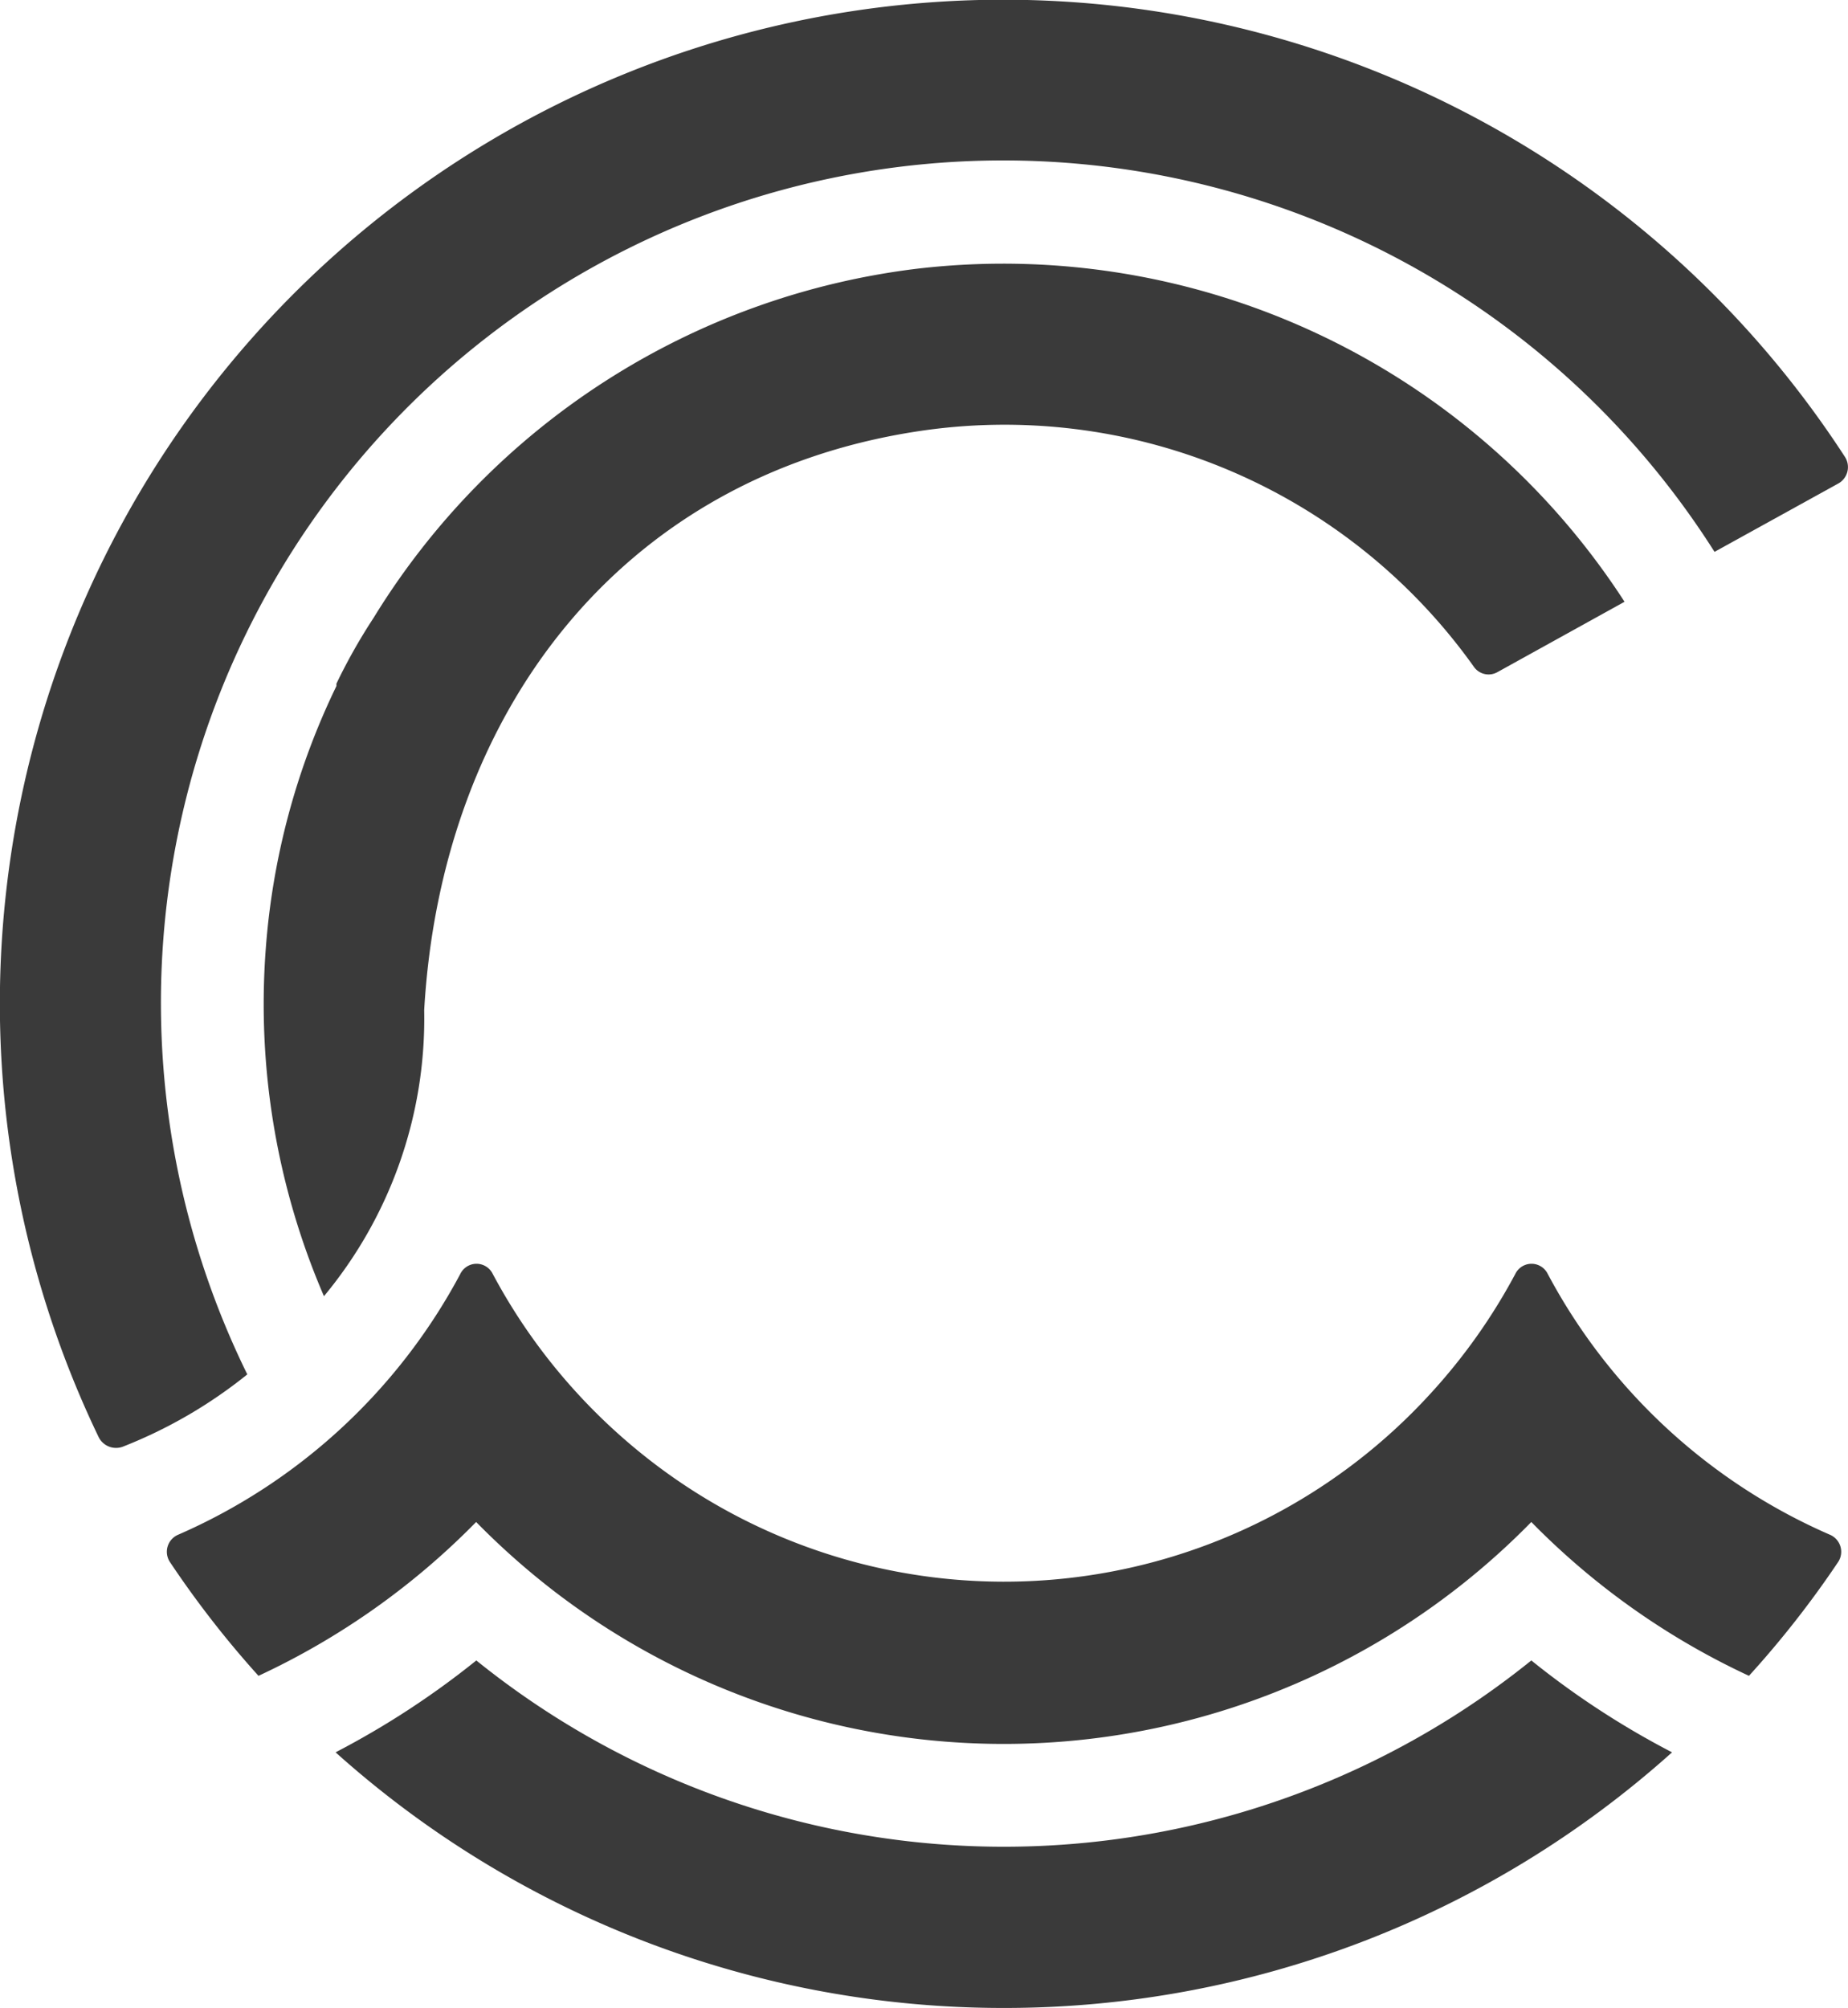 <svg xmlns="http://www.w3.org/2000/svg" width="21.626" height="23.494" viewBox="0 0 21.626 23.494">
  <g id="Group_16115" data-name="Group 16115" transform="translate(-1043.107 -145.289)">
    <g id="Group_16115-2" data-name="Group 16115" transform="translate(-39.893 23.944)">
      <path id="Path_10411" data-name="Path 10411" d="M123.682,31.757a8.689,8.689,0,0,0-6.369,4.086,6.688,6.688,0,0,0-.435.77v.028a8.478,8.478,0,0,0-.828,3.09,8.63,8.63,0,0,0,.682,4.049,5.081,5.081,0,0,0,1.173-3.347c.2-3.472,2.287-6.228,5.747-6.768a6.741,6.741,0,0,1,6.537,2.751.21.21,0,0,0,.274.063l1.489-.824A8.659,8.659,0,0,0,123.682,31.757Z" transform="translate(970.059 92.731)" fill="#3a3a3a"/>
      <path id="Path_10412" data-name="Path 10412" d="M112.072,38.105a11.742,11.742,0,0,1,21.519-5.085.22.22,0,0,1-.078.31l-1.449.8a9.856,9.856,0,0,0-17.17,9.624,5.554,5.554,0,0,1-1.457.846.227.227,0,0,1-.282-.111A11.708,11.708,0,0,1,112.072,38.105Z" transform="translate(971 93.672)" fill="#3a3a3a"/>
      <path id="Path_10413" data-name="Path 10413" d="M124.944,57.089a11.7,11.7,0,0,1-7.82-2.991,9.914,9.914,0,0,0,1.647-1.075,9.831,9.831,0,0,0,12.346,0,9.83,9.83,0,0,0,1.647,1.075A11.694,11.694,0,0,1,124.944,57.089Z" transform="translate(969.803 87.75)" fill="#3a3a3a"/>
      <path id="Path_10414" data-name="Path 10414" d="M133.062,51.789a8.7,8.7,0,0,1-2.547-1.8,8.638,8.638,0,0,1-11.448.8,8.822,8.822,0,0,1-.9-.8,8.7,8.7,0,0,1-2.547,1.8,11.618,11.618,0,0,1-1.038-1.334.217.217,0,0,1,.1-.318,6.835,6.835,0,0,0,3.3-3.051.211.211,0,0,1,.379,0,6.786,6.786,0,0,0,.992,1.4,6.866,6.866,0,0,0,.9.821,6.757,6.757,0,0,0,9.083-.821,6.807,6.807,0,0,0,.992-1.4.211.211,0,0,1,.379,0,6.827,6.827,0,0,0,3.3,3.051.217.217,0,0,1,.1.318A11.509,11.509,0,0,1,133.062,51.789Z" transform="translate(970.405 89.164)" fill="#3a3a3a"/>
    </g>
  </g>
</svg>
